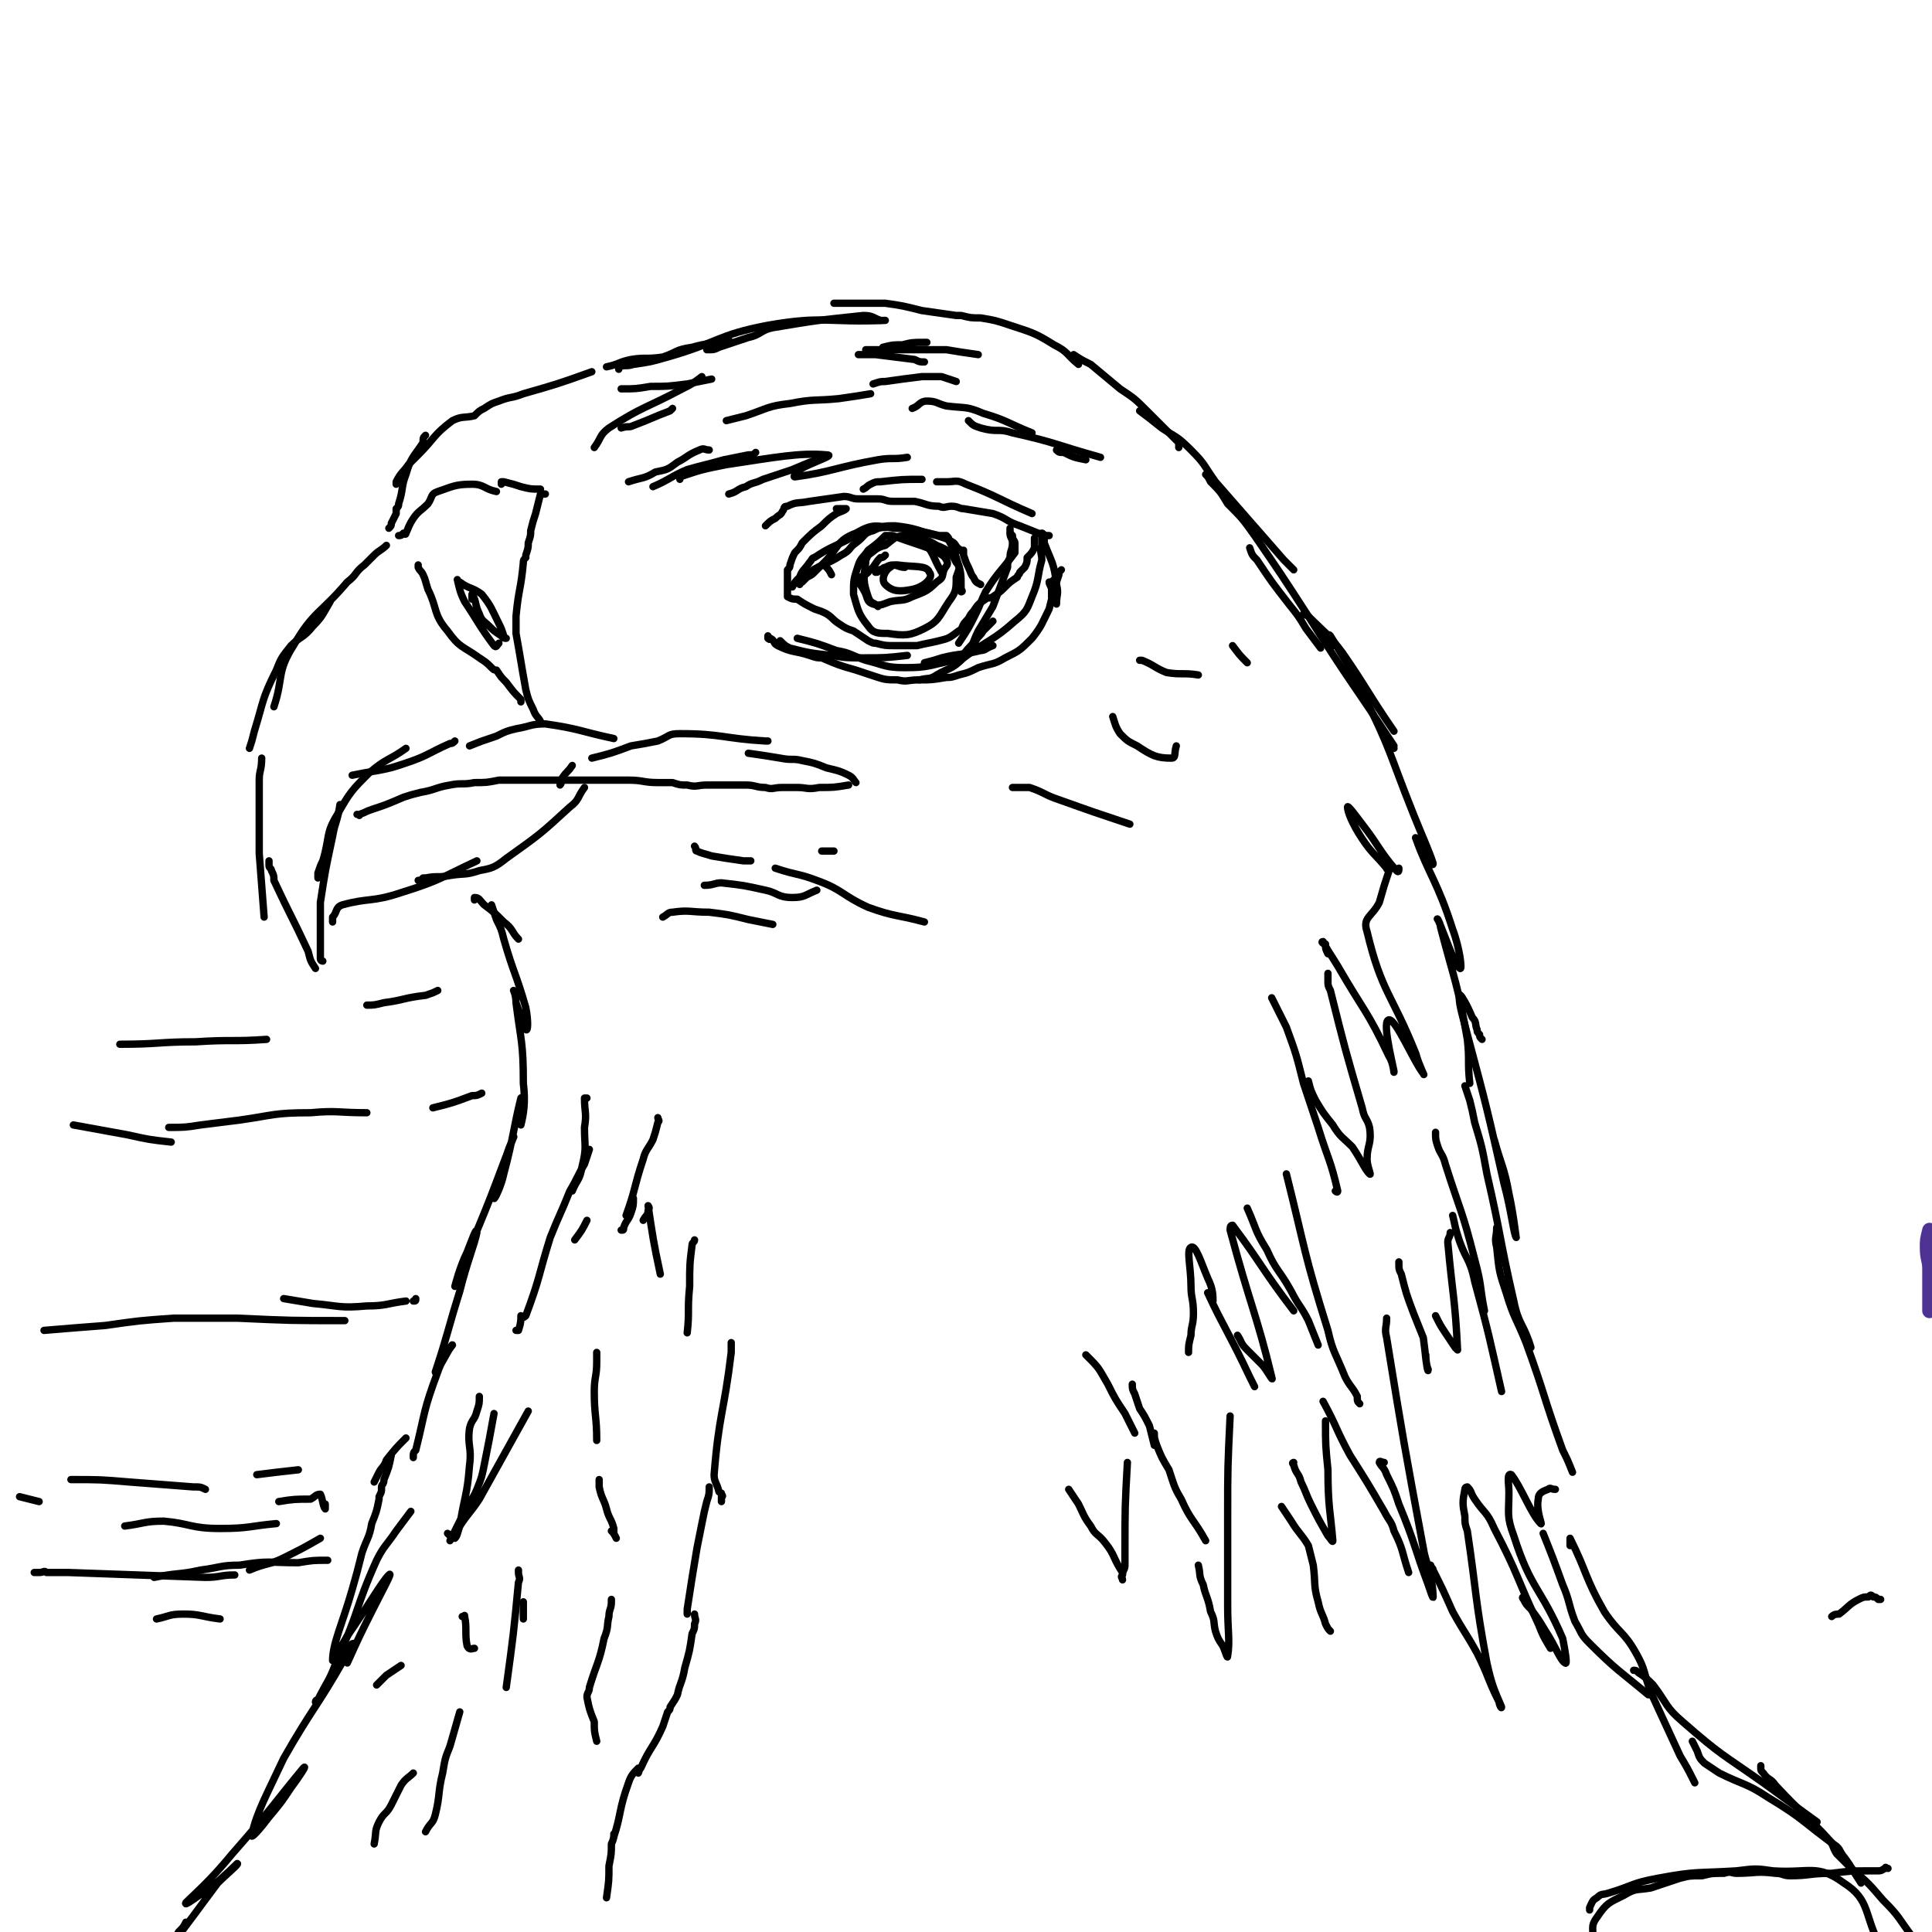 <svg viewBox='0 0 790 790' version='1.1' xmlns='http://www.w3.org/2000/svg' xmlns:xlink='http://www.w3.org/1999/xlink'><g fill='none' stroke='#4D3292' stroke-width='6' stroke-linecap='round' stroke-linejoin='round'><path d='M790,508c0,0 0,0 0,0 0,5 0,5 0,11 0,3 0,3 0,6 0,2 0,2 0,5 0,2 0,2 0,4 0,1 0,2 0,1 0,-9 -1,-10 -1,-21 0,-2 0,-2 0,-4 0,-1 0,-1 0,-1 0,7 0,7 0,14 0,2 0,2 0,4 0,4 0,4 0,7 0,1 0,1 0,1 0,0 0,0 0,0 0,0 0,0 0,0 0,0 0,0 0,0 0,0 0,0 0,0 0,1 0,1 0,1 0,0 0,0 0,0 0,0 0,0 0,0 0,0 0,0 0,0 0,0 0,0 0,0 0,0 0,0 0,0 0,-7 0,-7 0,-15 0,-3 0,-3 0,-6 0,-4 0,-4 0,-7 0,-1 0,-1 0,-2 0,0 0,0 0,0 0,4 0,4 0,8 0,4 0,6 0,8 0,0 0,-1 0,-3 0,-4 -1,-4 -1,-9 0,-3 0,-3 1,-7 '/></g>
<g fill='none' stroke='#000000' stroke-width='3' stroke-linecap='round' stroke-linejoin='round'><path d='M769,654c0,0 0,0 0,0 -1,0 -1,0 -1,0 0,0 0,0 0,0 0,0 0,0 0,0 0,0 0,0 0,0 0,0 0,0 0,0 0,0 0,0 0,0 0,0 0,0 0,0 -1,-1 -1,-1 -2,-1 -1,-1 -1,-1 -2,0 -2,0 -2,0 -4,1 -4,2 -4,3 -8,6 -1,0 -2,0 -3,1 '/><path d='M158,223c0,0 0,0 0,0 -2,2 -3,2 -5,4 -2,2 -2,2 -4,4 -4,3 -3,4 -7,7 -11,13 -14,12 -22,26 -7,11 -4,13 -8,25 '/><path d='M135,246c0,0 0,0 0,0 -3,5 -3,6 -7,10 -4,5 -5,4 -9,8 -4,5 -4,5 -6,10 -6,12 -5,12 -9,25 -1,4 -1,4 -2,7 '/><path d='M107,310c0,0 0,0 0,0 0,5 -1,5 -1,9 0,9 0,9 0,18 0,6 0,6 0,12 1,13 1,13 2,26 '/><path d='M110,352c0,0 0,0 0,0 0,1 0,1 0,2 0,1 1,1 1,2 1,2 1,2 1,4 7,15 7,14 14,29 1,4 1,4 3,7 '/><path d='M132,393c0,0 0,0 0,0 0,0 -1,0 -1,-1 0,-7 0,-7 0,-14 0,-4 0,-5 0,-9 2,-13 2,-13 5,-27 1,-6 2,-6 3,-13 '/><path d='M130,359c0,0 0,0 0,0 0,0 0,0 0,-1 0,0 0,-1 0,-1 1,-3 1,-3 2,-5 3,-10 1,-11 6,-19 5,-9 6,-10 13,-17 7,-6 8,-5 15,-10 '/><path d='M144,317c0,0 0,0 0,0 5,-1 5,-1 11,-2 5,-1 5,-1 11,-3 9,-3 9,-4 18,-8 1,0 1,0 2,-1 '/><path d='M192,305c0,0 0,0 0,0 5,-2 5,-2 11,-4 4,-2 4,-2 8,-3 6,-1 6,-2 12,-2 14,2 14,3 28,6 '/><path d='M242,310c0,0 0,0 0,0 8,-2 8,-2 16,-5 6,-1 6,-1 11,-2 5,-2 4,-3 9,-3 17,0 18,2 35,3 1,0 1,0 1,0 '/><path d='M306,308c0,0 0,0 0,0 7,1 7,1 13,2 5,1 5,0 9,1 5,1 5,1 10,3 4,1 5,1 9,3 2,1 2,2 3,3 '/><path d='M146,333c0,0 0,0 0,0 1,0 1,1 1,0 3,-1 2,-1 5,-2 6,-2 6,-2 13,-5 3,-1 3,-1 7,-2 6,-1 6,-2 12,-3 5,-1 5,0 10,-1 5,0 5,0 10,-1 1,0 1,0 3,0 4,0 4,0 8,0 5,0 5,0 10,0 6,0 6,0 12,0 6,0 6,0 11,0 5,0 5,0 9,0 6,0 6,1 12,1 3,0 3,0 6,0 3,1 3,1 6,1 4,1 4,0 8,0 8,0 8,0 16,0 4,0 4,1 8,1 3,1 3,0 7,0 3,0 3,0 6,0 4,0 4,1 9,0 6,0 6,0 12,-1 '/><path d='M136,377c0,0 0,0 0,0 0,0 0,0 0,-1 0,0 0,0 0,-1 2,-2 1,-4 4,-5 11,-3 12,-1 24,-5 16,-5 16,-6 31,-13 '/><path d='M171,360c0,0 0,0 0,0 1,0 1,0 2,-1 1,0 0,0 1,0 5,-1 5,0 10,-1 6,-1 6,0 12,-2 5,-1 6,-1 11,-5 14,-10 14,-10 26,-21 4,-3 3,-4 6,-8 '/><path d='M229,321c0,0 0,0 0,0 1,-1 0,-2 1,-3 2,-3 2,-2 4,-5 '/><path d='M194,368c0,0 0,0 0,0 0,0 0,-1 0,-1 2,0 2,1 4,3 4,3 4,3 8,7 4,3 3,4 6,7 '/><path d='M201,370c0,0 0,0 0,0 1,3 1,3 2,6 2,4 2,4 3,8 4,14 5,14 9,28 1,5 1,10 0,9 0,-1 -2,-5 -4,-11 0,-3 -1,-5 -1,-5 0,0 1,2 1,5 2,16 3,16 3,33 1,8 0,13 -1,17 0,1 0,-3 0,-7 0,-2 1,-5 0,-4 -3,12 -3,16 -7,31 -1,5 -4,11 -4,10 1,-3 3,-9 5,-17 1,-4 4,-10 3,-8 -6,15 -8,22 -17,43 -3,9 -6,16 -7,18 0,0 2,-8 5,-14 2,-5 4,-11 4,-8 -1,5 -4,12 -7,24 -5,16 -5,18 -10,33 0,1 1,-1 1,-1 3,-5 6,-11 6,-10 0,0 -4,5 -6,11 -6,16 -5,16 -9,32 -1,1 -1,1 -1,3 '/><path d='M166,588c0,0 0,0 0,0 -4,4 -4,4 -8,9 -1,3 -2,3 -3,5 -1,2 -1,2 -2,4 '/><path d='M160,595c0,0 0,0 0,0 -1,5 -1,5 -3,10 0,2 -1,2 -1,3 0,1 0,1 0,1 0,1 0,1 -1,3 0,0 0,0 0,1 -1,5 -1,5 -3,10 -1,6 -2,6 -4,12 -2,8 -2,8 -4,15 -4,14 -8,22 -8,29 -1,2 3,-5 6,-10 9,-13 14,-22 17,-25 2,-2 -3,7 -7,15 -5,10 -5,10 -10,21 '/><path d='M168,618c0,0 0,0 0,0 -3,4 -3,4 -6,8 -4,6 -5,6 -8,12 -9,20 -7,21 -16,40 -3,9 -4,9 -8,17 0,0 -1,0 -1,1 '/><path d='M145,672c0,0 0,0 0,0 -1,0 -1,0 -2,1 -1,3 -1,3 -2,5 -12,21 -13,20 -25,41 -7,15 -11,22 -13,31 -1,3 4,-3 7,-7 5,-6 5,-6 9,-12 3,-4 7,-10 5,-8 -10,12 -14,18 -29,35 -9,11 -15,16 -19,20 -1,2 5,-3 10,-6 6,-5 11,-10 11,-10 1,0 -4,4 -8,8 -9,12 -11,15 -18,24 -1,1 1,-2 2,-4 2,-2 2,-2 3,-4 '/><path d='M290,608c0,0 0,0 0,0 0,3 0,3 -1,6 -1,4 -1,4 -2,9 -1,5 -1,5 -2,10 -2,12 -2,12 -4,25 0,1 0,1 0,2 '/><path d='M284,660c0,0 0,0 0,0 0,2 1,2 0,4 0,2 0,2 -1,4 -1,7 -1,7 -3,14 -1,6 -2,6 -3,11 -1,2 -1,2 -3,5 0,1 0,1 -1,2 -1,3 -1,3 -2,6 -4,9 -5,8 -9,17 -1,1 -1,2 -1,2 0,0 1,-2 0,-2 -2,2 -3,3 -4,6 -4,11 -3,13 -6,22 0,1 0,-2 0,-1 0,1 0,2 -1,4 0,4 0,4 -1,9 0,6 0,6 -1,13 '/><path d='M295,614c0,0 0,0 0,0 0,-1 0,-1 0,-2 0,0 1,0 0,-1 0,-1 0,0 -1,-1 -1,-4 -2,-4 -2,-7 2,-25 4,-25 7,-50 0,-2 0,-2 0,-4 '/><path d='M240,449c0,0 0,0 0,0 0,0 -1,0 -1,0 0,6 1,6 0,12 0,8 1,8 -1,16 -1,6 -2,5 -4,10 '/><path d='M241,470c0,0 0,0 0,0 -1,3 -1,3 -2,6 -3,5 -3,6 -6,11 -4,10 -4,9 -8,19 -5,16 -4,16 -10,32 -1,1 -2,1 -2,1 0,1 0,-1 0,-1 0,2 0,3 -1,6 0,0 -1,0 -1,0 '/><path d='M235,507c0,0 0,0 0,0 3,-4 3,-4 5,-8 '/><path d='M269,457c0,0 0,0 0,0 0,1 1,1 0,2 -1,4 -1,4 -2,7 -2,4 -3,4 -4,8 -4,12 -3,12 -7,23 '/><path d='M259,490c0,0 0,0 0,0 0,3 0,3 -1,6 -1,3 -2,3 -3,6 0,1 0,1 -1,1 '/><path d='M263,499c0,0 0,0 0,0 1,-2 2,-2 2,-4 1,-1 0,-2 0,-2 2,13 2,14 5,28 '/><path d='M284,507c0,0 0,0 0,0 0,1 -1,1 -1,2 -1,8 -1,8 -1,17 -1,10 0,10 -1,19 '/><path d='M154,689c0,0 0,0 0,0 2,-2 2,-2 4,-4 3,-2 3,-2 6,-4 '/><path d='M184,630c0,0 0,0 0,0 3,-6 3,-6 6,-12 2,-5 3,-4 5,-9 2,-5 2,-5 3,-10 2,-10 2,-10 4,-21 '/><path d='M196,571c0,0 0,0 0,0 0,3 0,3 -1,6 -1,4 -2,3 -3,7 -1,7 1,8 0,15 -1,13 -2,12 -4,25 '/><path d='M183,627c0,0 0,0 0,0 1,1 2,2 3,2 1,-1 1,-2 2,-5 4,-6 4,-5 8,-11 10,-18 10,-18 20,-36 '/><path d='M244,553c0,0 0,0 0,0 0,1 0,1 0,2 0,1 0,1 0,2 0,6 -1,6 -1,12 0,10 1,10 1,20 '/><path d='M245,605c0,0 0,0 0,0 0,1 0,1 0,3 1,5 2,5 3,9 1,4 2,4 3,8 0,1 0,1 0,2 '/><path d='M250,626c0,0 0,0 0,0 1,1 1,1 2,3 '/><path d='M250,654c0,0 0,0 0,0 0,0 0,0 0,1 0,3 -1,3 -1,6 -1,4 0,4 -2,9 -2,10 -3,10 -6,20 0,2 -1,2 -1,4 1,5 1,5 3,10 0,4 0,4 1,8 '/><path d='M188,700c0,0 0,0 0,0 -2,7 -2,7 -4,14 -2,5 -2,5 -3,11 -2,8 -1,9 -3,17 -1,4 -2,3 -4,7 '/><path d='M169,725c0,0 0,0 0,0 -2,2 -3,2 -5,5 -2,4 -2,4 -4,8 -2,4 -3,3 -5,7 -2,4 -1,4 -2,9 '/><path d='M189,661c0,0 0,0 0,0 1,0 1,-1 1,0 1,5 0,7 1,12 1,2 2,1 3,1 '/><path d='M212,642c0,0 0,0 0,0 0,0 0,0 0,1 0,2 1,2 0,4 -2,21 -2,21 -5,43 '/><path d='M214,655c0,0 0,0 0,0 0,3 0,3 0,7 '/><path d='M163,219c0,0 0,0 0,0 1,0 1,0 2,-1 0,0 1,1 1,0 1,-2 1,-3 3,-6 2,-3 3,-3 6,-6 2,-3 1,-4 4,-5 6,-2 7,-3 14,-3 5,0 5,2 10,3 '/><path d='M205,198c0,0 0,0 0,0 0,0 0,-1 0,-1 1,0 1,0 1,0 4,1 4,1 7,2 4,1 4,1 8,1 '/><path d='M223,202c0,0 0,0 0,0 -1,0 -1,0 -1,0 -1,0 -1,0 -1,0 -1,4 -1,4 -2,8 -1,3 -1,3 -2,7 0,2 0,2 -1,5 0,2 0,2 -1,5 0,1 0,1 0,1 -1,1 -1,1 -1,2 -1,11 -2,11 -3,22 0,3 0,3 0,7 0,0 0,0 0,0 2,11 2,12 4,23 1,4 1,4 3,8 1,3 2,3 3,5 '/><path d='M171,231c0,0 0,0 0,0 0,1 0,1 0,1 1,2 1,1 2,3 1,2 1,3 2,6 4,8 2,10 8,17 5,7 6,6 13,11 3,2 3,2 5,4 1,1 1,1 2,1 2,3 2,3 4,5 3,4 3,4 6,7 0,1 0,1 0,1 '/><path d='M193,245c0,0 0,0 0,0 0,0 0,0 0,-1 0,-1 0,-1 0,-1 2,3 1,4 3,8 1,3 2,3 4,5 2,2 2,2 5,4 1,1 1,1 2,1 0,0 -1,0 -1,-1 -1,-3 -1,-3 -2,-5 -3,-6 -3,-7 -7,-12 -4,-3 -5,-2 -9,-5 -1,0 -1,-1 -1,-1 1,4 1,5 3,9 6,9 6,10 12,18 1,1 1,0 2,-1 '/><path d='M159,216c0,0 0,0 0,0 1,-1 1,-1 1,-2 1,-2 1,-2 2,-4 0,-1 0,-1 0,-2 1,-1 1,-1 1,-2 2,-6 1,-7 3,-12 2,-7 3,-7 7,-13 0,-2 0,-2 1,-3 '/><path d='M162,198c0,0 0,0 0,0 0,-1 0,-1 0,-1 2,-4 3,-4 5,-7 2,-2 2,-2 4,-4 7,-7 6,-8 14,-14 4,-2 5,-1 9,-2 0,0 0,0 0,0 2,-2 2,-2 4,-3 3,-2 3,-2 6,-3 5,-2 5,-1 10,-3 14,-4 14,-4 28,-9 '/><path d='M248,150c0,0 0,0 0,0 5,-1 5,-2 10,-3 6,-1 6,0 13,-1 6,-2 5,-3 12,-4 7,-2 7,-1 15,-3 '/><path d='M289,143c0,0 0,0 0,0 3,0 3,0 5,-1 6,-2 6,-2 12,-4 5,-1 5,-3 10,-4 18,-3 18,-3 37,-5 4,0 4,1 7,2 '/><path d='M253,151c0,0 0,0 0,0 0,-1 0,-1 0,-1 3,-1 3,0 6,-1 7,-1 7,-1 14,-3 21,-6 20,-9 41,-13 23,-4 24,-1 48,-2 '/><path d='M341,124c0,0 0,0 0,0 4,0 4,0 8,0 7,0 7,0 13,0 7,1 7,1 15,3 7,1 7,1 14,2 1,0 1,0 2,0 4,1 4,1 8,1 6,1 6,1 12,3 9,3 10,3 18,8 6,3 5,4 10,8 '/><path d='M439,145c0,0 0,0 0,0 3,2 3,2 7,4 6,5 6,5 12,10 6,4 6,4 11,9 7,7 7,7 13,13 0,1 0,1 0,2 '/><path d='M466,168c0,0 0,0 0,0 4,3 4,3 9,7 6,4 6,3 12,9 6,6 5,6 10,13 14,16 14,16 28,32 2,2 2,2 4,4 '/><path d='M493,194c0,0 0,0 0,0 1,1 1,1 2,3 4,4 4,4 7,9 6,6 6,6 11,13 11,16 11,16 22,33 17,27 18,27 35,53 0,1 -2,1 -2,1 0,0 1,0 2,0 '/><path d='M545,264c0,0 0,0 0,0 -1,-1 -1,-1 -1,-2 -1,0 0,0 0,-1 0,-1 -1,-2 0,-1 6,10 7,11 13,23 12,24 11,25 21,50 4,10 6,14 8,20 0,2 -2,-2 -3,-5 -2,-2 -5,-7 -4,-5 5,14 9,18 15,37 3,8 4,17 3,16 -2,-1 -6,-13 -9,-20 -1,-1 1,1 1,3 6,23 7,23 11,46 1,9 0,9 1,18 '/><path d='M606,425c0,0 0,0 0,0 -1,-1 -1,-1 -1,-2 -1,-1 -1,-1 -1,-2 -1,-2 0,-3 -2,-5 -2,-5 -5,-10 -5,-9 -1,2 1,8 3,16 8,30 8,30 15,61 3,11 4,21 5,22 0,1 -1,-9 -3,-18 -2,-11 -3,-11 -6,-22 '/><path d='M599,444c0,0 0,0 0,0 1,3 1,3 2,6 1,4 1,4 2,9 3,10 3,10 5,21 6,26 5,26 11,52 2,10 4,9 7,19 0,0 0,0 0,0 '/><path d='M612,502c0,0 0,0 0,0 0,4 -1,4 0,8 1,10 1,10 4,19 3,10 4,10 8,20 8,22 7,22 15,44 2,4 2,4 4,9 '/><path d='M631,627c0,0 0,0 0,0 4,10 4,10 8,21 3,7 2,7 5,15 3,5 2,5 6,9 11,11 12,11 24,21 '/><path d='M642,632c0,0 0,0 0,0 0,-1 0,-1 0,-2 0,0 0,-1 0,-1 7,14 6,16 14,30 6,9 8,8 13,17 4,7 3,8 6,16 6,13 6,13 12,26 3,5 3,5 6,11 '/><path d='M668,683c0,0 0,0 0,0 1,0 1,0 2,1 3,2 3,2 6,5 6,8 5,9 12,15 16,14 16,13 33,25 11,8 11,8 22,16 '/><path d='M692,712c0,0 0,0 0,0 1,2 1,2 2,4 1,3 1,3 3,5 3,2 3,2 6,4 10,5 11,4 20,10 15,9 14,10 28,20 1,1 1,1 2,3 '/><path d='M720,722c0,0 0,0 0,0 0,0 0,0 0,1 0,1 0,1 1,2 2,3 3,2 5,5 13,14 14,13 27,28 4,5 4,6 8,12 '/><path d='M741,747c0,0 0,0 0,0 3,2 3,2 6,5 3,2 2,3 4,6 3,3 3,3 6,6 7,6 7,6 13,13 7,7 6,7 12,15 '/><path d='M772,764c0,0 0,0 0,0 -1,0 -1,-1 -1,0 -1,0 -1,1 -3,1 -2,0 -2,0 -4,0 -7,0 -7,0 -15,1 -9,0 -9,1 -17,1 -3,0 -3,-1 -6,-1 -8,-1 -8,0 -16,0 -2,0 -2,-1 -5,0 -5,0 -5,0 -9,1 -5,0 -5,0 -9,1 -6,2 -6,2 -12,4 -6,1 -6,0 -11,3 -6,3 -7,3 -11,9 -3,4 -1,5 -2,9 -1,2 -1,2 -2,4 '/><path d='M650,781c0,0 0,0 0,0 0,-1 0,-1 0,-1 1,-2 1,-3 3,-4 2,-2 2,-1 5,-2 10,-3 9,-4 20,-6 16,-3 16,-2 32,-3 8,-1 8,-1 15,0 15,1 18,-3 29,5 11,7 8,13 15,26 '/><path d='M437,609c0,0 0,0 0,0 2,3 2,3 4,6 2,4 2,5 5,9 2,4 3,3 6,7 4,5 3,6 7,12 '/><path d='M459,646c0,0 0,0 0,0 0,-1 -1,-1 0,-2 0,-2 1,-2 1,-4 0,-2 0,-2 0,-5 0,-19 0,-19 1,-37 '/><path d='M444,554c0,0 0,0 0,0 1,1 1,1 2,2 4,4 4,5 7,10 3,6 3,6 7,12 2,4 2,4 4,8 '/><path d='M463,566c0,0 0,0 0,0 0,2 0,2 1,4 1,3 1,3 2,6 2,3 2,3 4,7 1,4 1,4 2,8 '/><path d='M472,586c0,0 0,0 0,0 0,2 0,2 1,5 2,5 2,5 5,10 2,6 2,7 5,12 4,9 5,8 10,17 '/><path d='M490,640c0,0 0,0 0,0 1,4 0,4 2,8 1,5 2,5 3,11 2,4 1,4 2,8 1,3 1,3 3,6 1,2 2,6 2,4 1,-6 0,-10 0,-20 0,-19 0,-19 0,-37 0,-20 0,-20 1,-41 '/><path d='M486,553c0,0 0,0 0,0 0,-3 0,-3 1,-7 0,-4 1,-4 1,-9 0,-6 -1,-6 -1,-11 0,-8 -2,-15 0,-16 2,-1 4,6 7,13 2,4 2,7 2,9 0,1 -3,-5 -2,-3 6,13 9,17 17,34 1,2 1,2 2,4 '/><path d='M506,546c0,0 0,0 0,0 2,3 1,3 4,6 3,3 3,3 6,6 2,2 5,8 4,5 -6,-25 -9,-30 -17,-60 0,-1 0,-2 1,-2 12,16 12,18 25,35 '/><path d='M510,494c0,0 0,0 0,0 4,9 3,9 8,17 4,9 5,8 10,17 3,6 4,6 7,12 2,5 2,5 4,10 '/><path d='M556,574c0,0 0,0 0,0 -1,-1 -1,-1 -1,-3 -2,-4 -3,-4 -5,-8 -4,-10 -5,-10 -7,-19 -10,-32 -9,-32 -17,-64 '/><path d='M520,408c0,0 0,0 0,0 3,6 3,6 6,12 4,11 4,11 7,23 3,9 3,9 6,18 4,13 5,13 8,26 0,1 -1,0 -1,0 '/><path d='M535,442c0,0 0,0 0,0 1,4 1,4 3,8 3,5 3,5 7,10 3,5 4,5 8,9 4,6 5,9 7,11 1,1 -1,-3 -1,-6 0,-6 2,-6 1,-13 -1,-4 -2,-3 -3,-8 -7,-24 -7,-24 -13,-48 -1,-2 -1,-2 -1,-4 0,-2 0,-2 0,-3 '/><path d='M543,390c0,0 0,0 0,0 -1,-2 -1,-2 -1,-4 -1,0 -2,-1 -1,-1 2,4 3,5 6,10 11,19 12,18 21,37 2,3 2,8 2,6 -1,-5 -5,-21 -2,-21 3,0 10,17 14,22 1,2 -2,-4 -3,-8 -10,-25 -14,-25 -20,-50 -2,-6 2,-6 5,-12 2,-7 2,-7 4,-13 0,-1 -1,0 -1,-1 -5,-6 -6,-6 -10,-12 -4,-6 -6,-11 -6,-13 0,-1 3,3 6,7 7,9 7,11 14,19 1,1 1,0 1,-1 '/><path d='M524,616c0,0 0,0 0,0 2,3 2,3 4,6 3,5 4,5 7,10 1,4 1,4 2,8 1,8 0,8 2,15 1,5 2,5 3,9 1,2 1,2 2,3 '/><path d='M529,598c0,0 0,0 0,0 0,0 -1,0 0,1 1,4 2,3 3,7 2,4 2,5 4,9 3,6 3,6 7,13 1,1 2,3 2,2 -1,-12 -2,-14 -2,-29 -1,-10 -1,-10 -1,-20 '/><path d='M541,573c0,0 0,0 0,0 6,11 5,11 11,22 7,11 7,11 14,23 2,4 3,4 4,8 4,8 3,8 6,17 '/><path d='M566,598c0,0 0,0 0,0 -1,0 -2,-1 -2,0 1,2 2,2 3,5 3,6 3,6 5,12 7,17 6,17 12,33 1,3 2,6 2,5 0,0 0,-4 -1,-8 -1,-6 -2,-6 -3,-12 -8,-43 -8,-43 -15,-86 -1,-4 0,-4 0,-8 '/><path d='M572,516c0,0 0,0 0,0 0,3 0,3 1,5 2,8 2,8 5,16 2,5 2,5 4,10 1,7 1,11 2,13 0,2 -1,-3 -1,-6 '/><path d='M587,538c0,0 0,0 0,0 2,4 2,4 4,7 2,3 2,3 4,6 0,0 1,1 1,1 -1,-21 -2,-22 -4,-44 0,-2 1,-2 1,-4 '/><path d='M587,463c0,0 0,0 0,0 0,3 0,3 1,6 1,3 2,3 3,7 6,19 7,19 12,39 3,11 2,11 4,21 '/><path d='M594,497c0,0 0,0 0,0 1,4 1,5 2,8 3,10 5,9 7,19 6,22 6,23 11,45 '/><path d='M585,640c0,0 0,0 0,0 0,1 1,1 1,2 4,8 4,8 8,17 5,9 5,8 10,17 5,10 4,10 9,20 0,1 1,3 1,2 -3,-7 -4,-9 -6,-18 -5,-27 -4,-27 -8,-54 -1,-3 -1,-3 -1,-6 -1,-5 -1,-6 0,-11 0,-1 1,-1 1,-1 2,2 1,2 3,5 4,6 5,5 8,12 10,19 9,20 18,39 2,5 2,5 5,10 '/><path d='M623,653c0,0 0,0 0,0 0,0 -1,0 0,1 1,2 1,2 3,4 3,4 3,4 6,9 4,6 6,12 8,13 1,1 0,-5 -1,-10 -9,-21 -13,-20 -20,-42 -3,-8 -2,-9 -2,-18 0,-3 -1,-8 1,-7 4,5 8,16 12,20 1,1 -2,-5 -1,-10 0,-2 1,-3 4,-4 1,-1 1,0 3,0 '/><path d='M297,172c0,0 0,0 0,0 4,-1 4,-1 8,-2 9,-3 9,-4 18,-5 10,-2 10,-1 20,-2 7,-1 7,-1 13,-2 '/><path d='M357,157c0,0 0,0 0,0 3,-1 3,-1 5,-1 7,-1 7,-1 15,-2 4,0 4,0 8,0 3,1 3,1 6,2 '/><path d='M361,142c0,0 0,0 0,0 4,-1 4,-1 8,-1 4,-1 4,-1 9,-1 1,0 1,0 1,0 '/><path d='M354,143c0,0 0,0 0,0 9,0 9,0 18,0 7,0 7,0 15,0 6,1 6,1 13,2 '/><path d='M351,145c0,0 0,0 0,0 4,0 4,0 7,0 8,1 8,1 16,2 2,1 2,1 4,1 '/><path d='M373,167c0,0 0,0 0,0 3,-1 3,-3 6,-3 4,0 4,1 8,2 8,1 8,0 15,3 10,3 10,4 20,8 '/><path d='M396,172c0,0 0,0 0,0 2,2 2,2 5,3 7,2 7,0 13,2 18,4 18,5 36,10 '/><path d='M432,184c0,0 0,0 0,0 1,1 1,1 3,1 4,2 4,2 9,3 '/><path d='M254,159c0,0 0,0 0,0 6,0 6,0 12,-1 7,0 7,0 15,-1 5,-1 5,-1 10,-2 '/><path d='M254,175c0,0 0,0 0,0 3,-1 3,0 5,-1 8,-3 7,-3 15,-6 1,-1 1,-1 1,-1 '/><path d='M243,183c0,0 0,0 0,0 3,-4 2,-5 6,-8 14,-9 15,-8 30,-16 4,-2 4,-2 8,-5 '/><path d='M271,375c0,0 0,0 0,0 2,-1 2,-2 4,-2 7,-1 7,0 15,0 8,1 8,1 16,3 5,1 5,1 10,2 '/><path d='M288,362c0,0 0,0 0,0 4,0 4,-1 7,-1 9,1 9,1 18,3 5,1 5,3 11,3 5,0 5,-1 10,-3 0,0 0,0 0,0 '/><path d='M317,355c0,0 0,0 0,0 9,3 9,2 17,5 11,4 10,6 21,11 11,4 12,3 23,6 '/><path d='M284,346c0,0 0,0 0,0 1,1 0,2 1,2 2,1 3,1 6,2 6,1 6,1 13,2 2,0 2,0 3,0 '/><path d='M336,348c0,0 0,0 0,0 3,0 3,0 5,0 '/><path d='M414,322c0,0 0,0 0,0 1,0 1,0 2,0 3,0 3,0 5,0 6,2 6,3 12,5 14,5 14,5 29,10 '/><path d='M455,293c0,0 0,0 0,0 1,3 1,4 3,7 3,3 3,3 7,5 6,4 8,5 14,5 2,0 1,-2 2,-5 '/><path d='M466,270c0,0 0,0 0,0 0,0 0,0 1,0 5,2 5,3 10,5 6,1 7,0 13,1 '/><path d='M504,264c0,0 0,0 0,0 3,4 3,4 6,7 '/><path d='M298,202c0,0 0,0 0,0 4,-1 3,-2 7,-3 3,-2 3,-1 7,-3 6,-2 6,-2 12,-4 7,-3 7,-3 13,-5 '/><path d='M257,197c0,0 0,0 0,0 6,-2 6,-1 11,-4 5,-1 5,-1 9,-4 4,-2 4,-3 9,-5 2,-1 2,0 4,0 '/><path d='M267,199c0,0 0,0 0,0 7,-3 7,-4 14,-7 7,-2 8,-2 15,-4 5,-1 5,-1 10,-2 2,0 2,0 3,-1 '/><path d='M278,196c0,0 0,0 0,0 0,0 0,-1 0,-1 9,-3 9,-3 19,-5 20,-3 30,-5 41,-4 4,0 -6,3 -11,6 -1,1 -3,3 -2,3 15,-2 17,-4 34,-7 6,-1 6,0 12,-1 '/><path d='M353,200c0,0 0,0 0,0 2,-1 1,-1 3,-2 2,-1 2,-1 4,-1 9,-1 9,-1 17,-1 '/><path d='M383,197c0,0 0,0 0,0 2,0 2,0 4,0 4,0 4,-1 8,1 13,5 13,6 27,12 '/><path d='M313,215c0,0 0,0 0,0 2,-2 2,-2 4,-3 2,-2 2,-1 3,-3 1,-1 0,-2 2,-2 4,-2 4,-1 9,-2 7,-1 7,-1 14,-2 3,0 3,1 6,1 1,0 1,0 2,0 3,0 3,0 6,0 3,0 3,1 6,1 5,0 5,0 9,0 5,1 5,2 10,2 2,1 3,0 5,0 3,0 3,1 5,1 6,1 6,1 12,2 6,2 5,3 11,5 5,2 5,2 10,4 1,0 1,0 2,0 '/><path d='M314,260c0,0 0,0 0,0 0,1 0,1 0,1 1,1 1,0 1,0 2,1 1,2 3,3 6,3 7,2 13,4 3,1 3,1 5,1 7,3 7,3 14,5 3,1 3,1 6,2 6,2 6,2 11,2 4,1 4,0 9,0 5,0 5,0 11,-1 2,0 2,0 5,-1 4,-1 4,-1 8,-3 6,-2 6,-1 11,-4 6,-3 6,-3 11,-8 4,-5 4,-6 7,-12 1,-4 1,-4 2,-8 1,-3 1,-3 2,-6 0,-1 0,-1 1,-2 '/><path d='M413,218c0,0 0,0 0,0 0,2 1,2 1,4 0,3 -1,3 -1,6 -1,2 -1,2 -1,4 -3,8 -3,8 -6,16 -3,5 -3,5 -6,10 -3,6 -2,7 -6,11 -5,5 -6,4 -11,7 -3,2 -3,1 -7,2 '/><path d='M342,208c0,0 0,0 0,0 2,0 2,0 3,0 0,0 1,0 1,0 -1,1 -2,1 -4,2 -3,2 -3,2 -6,5 -4,3 -4,3 -8,7 -1,2 -1,2 -3,4 -1,2 -1,2 -2,5 0,1 0,1 -1,2 0,1 0,1 0,1 0,1 0,1 0,2 0,0 0,0 0,1 0,0 0,0 0,0 0,1 0,1 0,1 0,1 0,1 0,1 0,1 0,1 0,2 0,0 0,0 0,1 0,1 0,1 0,2 0,0 0,0 0,0 2,1 2,1 4,1 3,2 3,2 7,4 3,1 3,1 5,2 3,2 2,2 5,4 3,2 3,2 6,3 3,2 3,2 6,4 2,1 2,1 3,1 4,1 4,1 8,1 4,0 4,0 9,0 4,-1 5,-1 9,-2 4,-1 4,-1 8,-4 2,-1 1,-2 3,-4 2,-2 1,-2 3,-4 2,-3 2,-3 5,-5 1,-1 2,0 3,-1 3,-2 3,-2 5,-4 2,-2 2,-2 5,-4 0,-1 1,-1 1,-2 1,-1 1,-1 2,-2 1,-2 1,-2 1,-4 2,-2 2,-2 3,-4 0,-2 0,-2 0,-3 0,0 0,0 0,-1 '/><path d='M413,216c0,0 0,0 0,0 0,2 0,2 1,3 0,2 1,2 1,3 0,2 0,2 0,4 -6,8 -7,8 -12,16 -2,4 -2,5 -4,9 -3,6 -3,6 -7,12 '/><path d='M406,254c0,0 0,0 0,0 -2,2 -2,2 -4,4 -1,2 -2,2 -3,4 -3,3 -4,4 -6,7 -1,0 0,0 1,0 11,-8 12,-7 21,-15 5,-4 5,-5 7,-10 3,-7 2,-8 4,-15 0,-3 -1,-3 0,-6 0,-2 0,-4 0,-5 1,0 1,2 1,4 3,8 4,8 5,17 1,4 0,4 0,8 '/><path d='M431,237c0,0 0,0 0,0 -1,1 -1,1 -2,1 0,1 1,2 1,3 0,1 0,1 0,3 '/><path d='M319,262c0,0 0,0 0,0 2,2 2,2 4,3 8,2 8,2 17,3 6,1 6,1 13,1 9,0 9,0 18,-1 '/><path d='M326,261c0,0 0,0 0,0 8,2 8,2 16,5 6,1 6,2 12,4 8,2 8,3 16,3 10,0 10,-1 20,-3 2,0 2,-1 4,-2 '/><path d='M378,271c0,0 0,0 0,0 4,-1 4,-1 7,-2 8,-2 8,-1 16,-3 2,0 2,-1 5,-2 '/><path d='M327,239c0,0 0,0 0,0 0,-1 0,-1 0,-2 1,0 1,0 1,-1 2,-1 1,-1 3,-2 6,-4 7,-3 13,-7 4,-2 3,-3 6,-5 4,-3 3,-4 7,-5 4,-2 5,-2 9,-2 9,1 9,2 17,4 3,1 4,1 7,3 1,1 1,2 3,3 0,1 1,0 1,0 0,1 0,1 0,2 1,3 1,3 2,5 1,2 1,3 2,4 1,2 1,2 3,3 '/><path d='M324,240c0,0 0,0 0,0 1,-2 1,-2 3,-4 1,-3 2,-3 4,-6 1,-1 1,-2 2,-2 6,-4 7,-4 13,-7 6,-3 6,-4 12,-5 8,-1 9,0 17,1 5,1 5,1 9,2 2,0 2,0 3,0 1,1 1,1 1,2 2,4 2,3 3,7 2,6 2,6 2,13 1,1 0,1 0,1 '/><path d='M328,238c0,0 0,0 0,0 1,-1 1,-1 2,-2 2,-1 2,-1 3,-2 2,-2 2,-2 4,-4 6,-6 5,-9 13,-12 7,-4 8,-3 16,-2 6,0 7,1 11,5 5,5 4,6 8,13 '/><path d='M362,227c0,0 0,0 0,0 -1,1 -1,1 -2,1 -2,2 -2,3 -4,5 -1,0 -1,0 -1,1 -2,2 -3,1 -3,3 -1,2 0,2 1,4 2,3 1,5 4,6 3,1 4,0 7,-1 5,-1 5,0 9,-2 5,-2 6,-2 10,-6 3,-2 2,-2 3,-5 1,-2 2,-2 1,-4 -1,-2 -2,-2 -5,-4 -8,-3 -9,-3 -17,-6 -1,0 -2,0 -3,0 -3,3 -3,3 -7,6 -2,3 -3,3 -4,6 -2,6 -2,6 -2,12 2,7 2,8 6,13 2,3 4,3 8,3 7,1 9,1 15,-2 6,-3 6,-5 10,-11 3,-4 3,-5 3,-10 1,-3 2,-4 0,-6 -2,-4 -3,-5 -8,-7 -5,-3 -6,-3 -12,-4 -5,0 -5,1 -9,4 -4,1 -4,2 -7,4 -1,2 -1,2 -1,3 -1,7 -1,8 1,14 1,3 2,2 4,4 '/><path d='M358,234c0,0 0,0 0,0 1,0 1,0 1,-1 2,0 2,-1 3,-1 2,-1 2,-1 5,-1 7,1 12,0 13,3 2,2 -2,6 -7,7 -5,1 -8,1 -11,-2 -2,-2 0,-6 2,-7 2,-2 3,0 6,0 '/><path d='M337,231c0,0 0,0 0,0 2,2 2,2 3,4 0,0 0,0 0,0 '/><path d='M511,224c0,0 0,0 0,0 1,3 1,3 3,5 6,9 6,9 13,18 4,5 4,5 7,10 3,4 3,4 6,8 0,0 0,0 0,0 '/><path d='M533,251c0,0 0,0 0,0 1,1 1,0 2,1 7,7 8,7 14,15 11,16 10,16 21,32 '/><path d='M14,643c0,0 0,0 0,0 1,0 1,0 2,0 2,0 2,-1 3,0 4,0 4,0 9,0 28,1 28,1 56,2 6,0 6,-1 12,-1 '/><path d='M63,645c0,0 0,0 0,0 10,-2 10,-1 19,-3 8,-1 8,-2 16,-2 12,-2 12,-1 24,-1 6,-1 6,-1 12,-1 '/><path d='M102,642c0,0 0,0 0,0 7,-3 8,-2 14,-5 8,-4 8,-4 15,-8 '/><path d='M64,662c0,0 0,0 0,0 5,-1 5,-2 11,-2 7,0 7,1 15,2 0,0 0,0 0,0 '/><path d='M51,624c0,0 0,0 0,0 8,-1 8,-2 16,-2 11,1 11,3 23,3 12,0 12,-1 23,-2 '/><path d='M114,614c0,0 0,0 0,0 6,-1 7,-1 13,-1 2,-1 2,-2 4,-2 1,2 1,5 2,6 0,0 0,-1 0,-2 '/><path d='M16,614c0,0 0,0 0,0 -4,-1 -4,-1 -8,-2 '/><path d='M29,605c0,0 0,0 0,0 12,0 12,0 24,1 13,1 13,1 26,2 3,0 3,0 5,1 '/><path d='M105,603c0,0 0,0 0,0 8,-1 8,-1 17,-2 '/><path d='M18,544c0,0 0,0 0,0 12,-1 12,-1 25,-2 14,-2 14,-2 28,-3 13,0 13,0 26,0 22,1 22,1 44,1 '/><path d='M116,531c0,0 0,0 0,0 6,1 6,1 12,2 11,1 11,2 22,1 8,0 8,-1 16,-2 '/><path d='M169,532c0,0 0,0 0,0 1,0 1,0 1,-1 '/><path d='M30,460c0,0 0,0 0,0 11,2 11,2 22,4 9,2 9,2 18,3 '/><path d='M69,461c0,0 0,0 0,0 6,0 7,0 13,-1 8,-1 8,-1 16,-2 14,-2 14,-3 29,-3 11,-1 11,0 23,0 '/><path d='M177,453c0,0 0,0 0,0 8,-2 8,-2 16,-5 2,0 2,0 4,-1 '/><path d='M49,427c0,0 0,0 0,0 16,0 16,-1 31,-1 15,-1 15,0 29,-1 '/><path d='M150,411c0,0 0,0 0,0 3,0 3,0 7,-1 8,-1 8,-2 17,-3 3,-1 3,-1 5,-2 '/></g>
</svg>